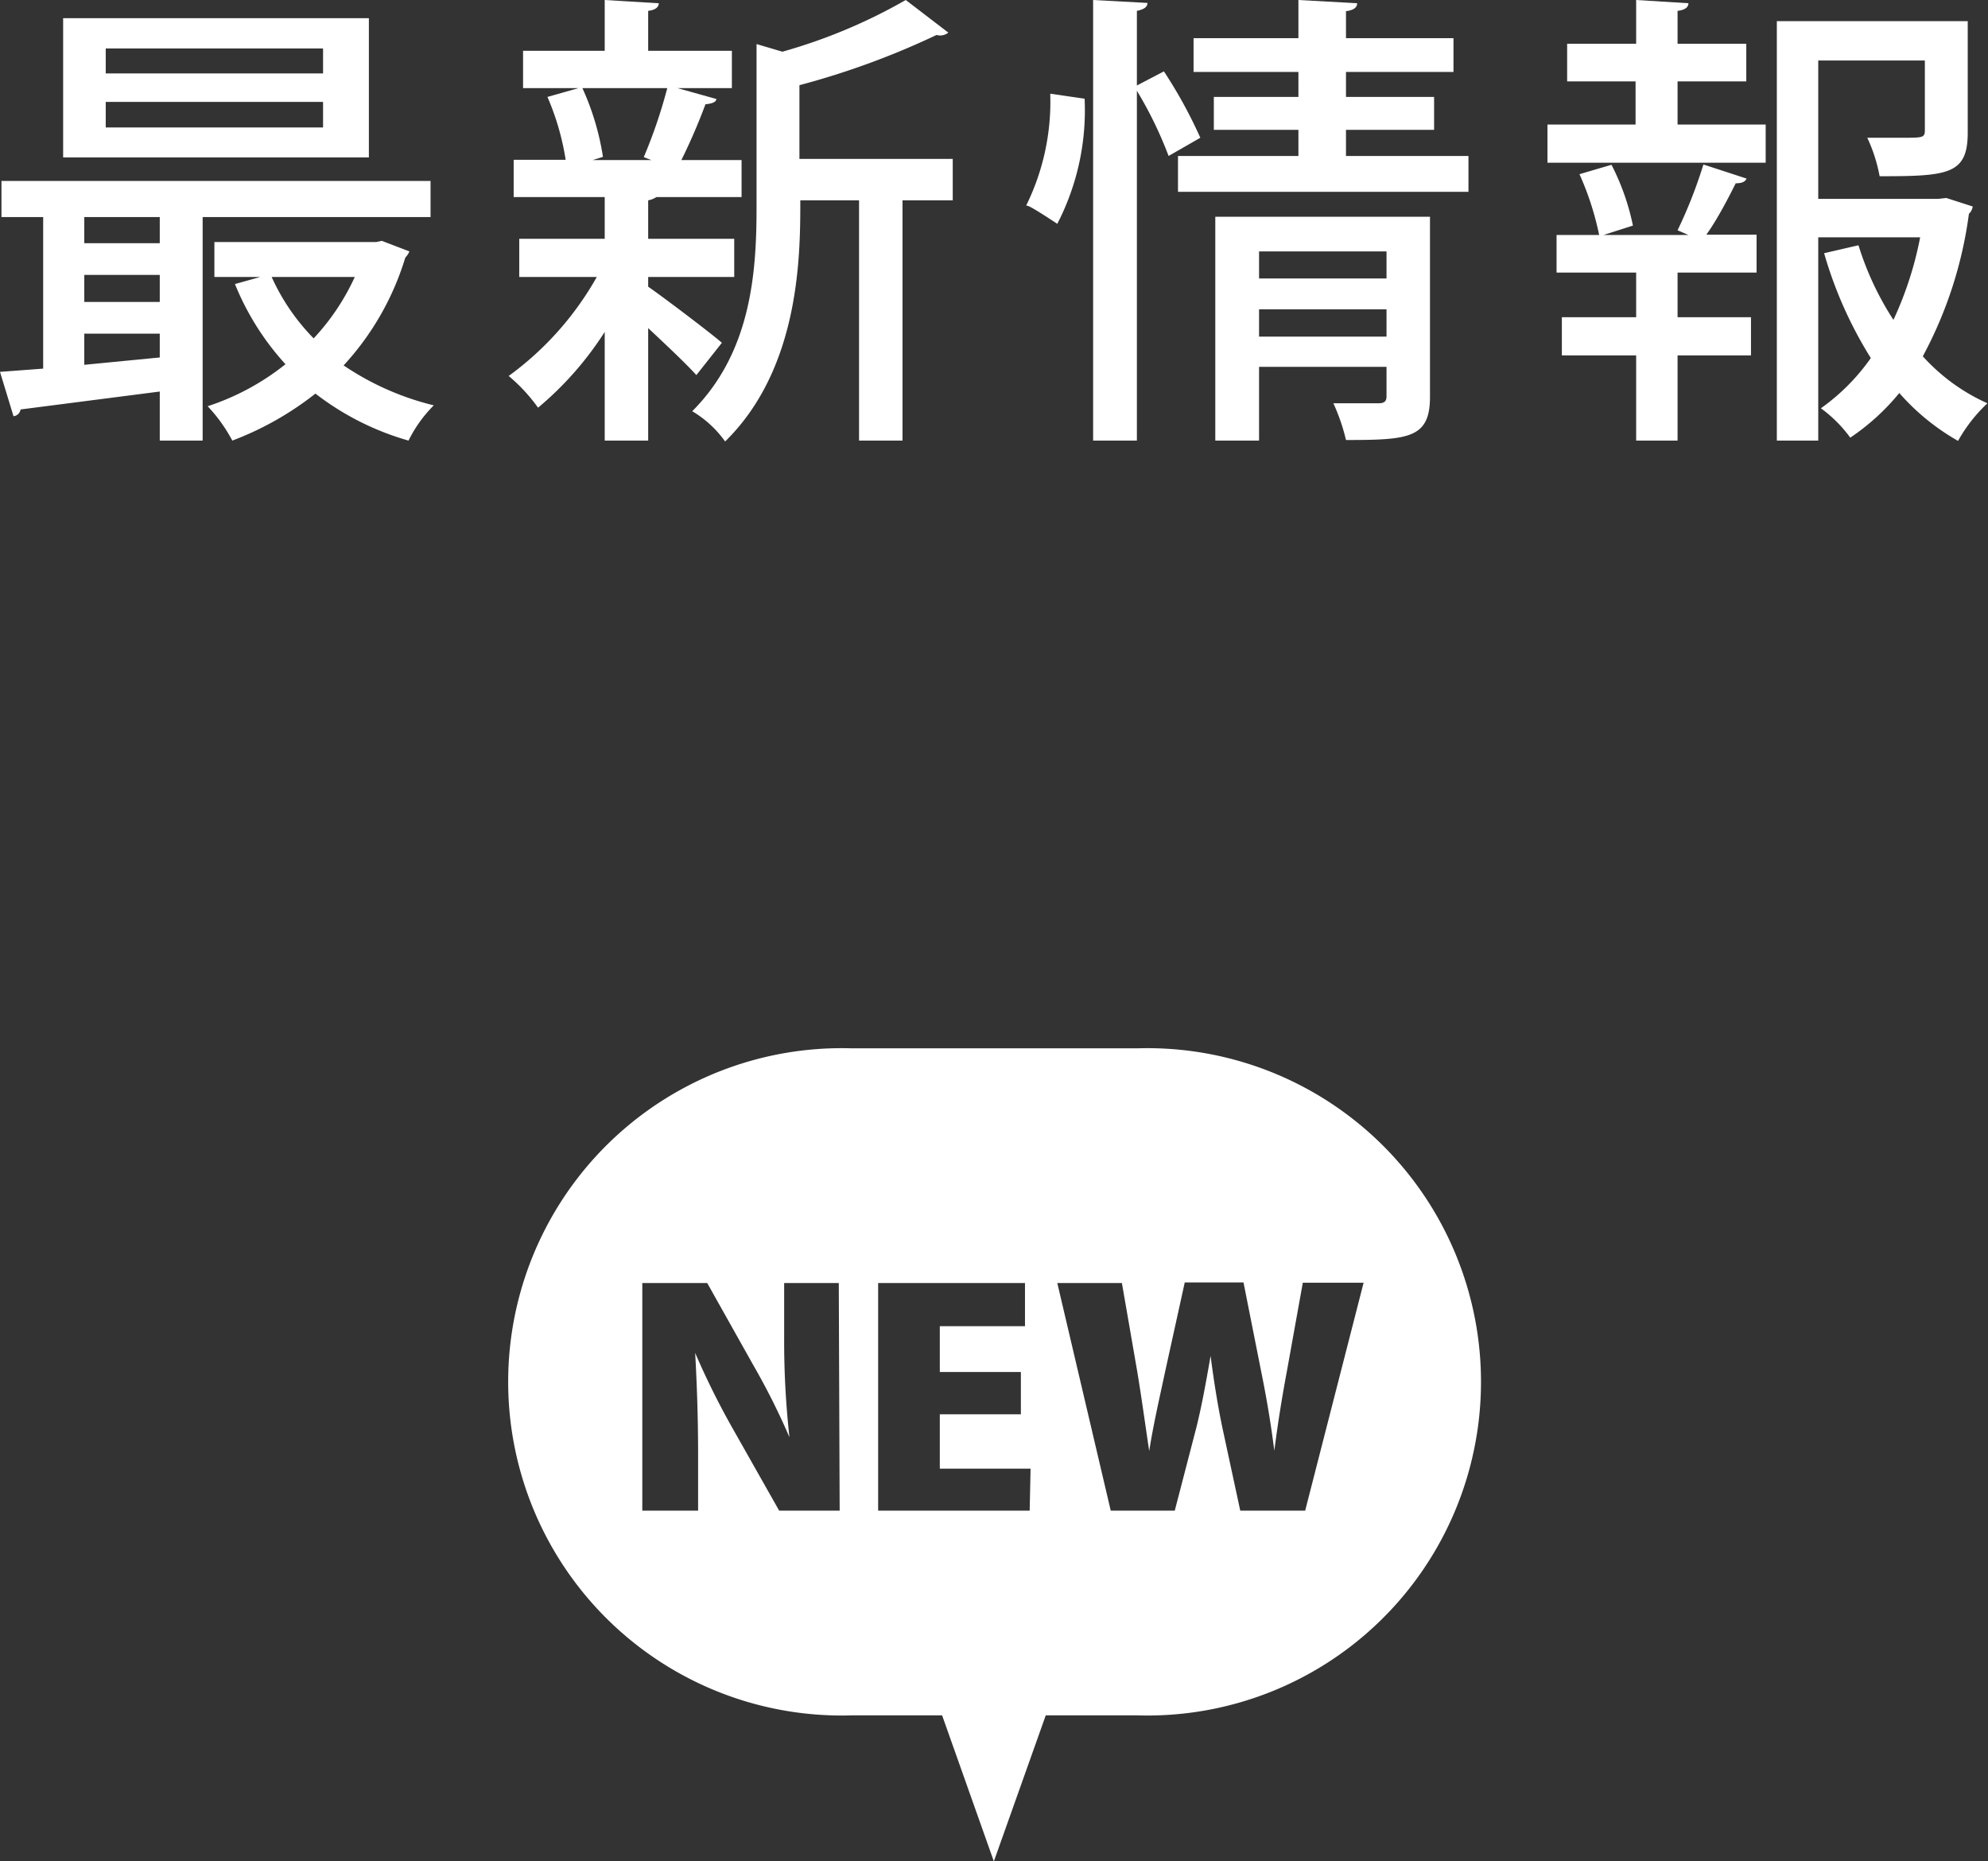 <svg xmlns="http://www.w3.org/2000/svg" viewBox="0 0 67.69 63.37"><rect x="0" y="0" width="67.69" height="63.37" fill="#333333" stroke="none"/><defs><style>.cls-1{fill:#fff;}</style></defs><g id="レイヤー_2" data-name="レイヤー 2"><g id="デザイン"><path class="cls-1" d="M14.66,7.39H6.9V15H5.44V13.33L.7,13.94a.27.27,0,0,1-.24.23L0,12.66l1.47-.11V7.39H.05V6.16H14.66ZM12.56.62V5.36H2.15V.62ZM5.44,8.28V7.39H2.87v.89Zm0,2V9.36H2.87v.92ZM2.87,11.36v1.06l2.57-.25v-.81ZM11,2.5V1.65H3.6V2.5Zm0,1.84V3.47H3.6v.87Zm2,3.86.94.36a.7.7,0,0,1-.14.21,9.44,9.44,0,0,1-2.1,3.67,9.44,9.44,0,0,0,3.07,1.36A4.54,4.54,0,0,0,13.91,15a9.38,9.38,0,0,1-3.17-1.6A10.61,10.61,0,0,1,7.91,15a5.34,5.34,0,0,0-.84-1.17A8.42,8.42,0,0,0,9.72,12.4,9.13,9.13,0,0,1,8,9.67l.86-.24H7.3V8.24h5.51ZM9.25,9.43a7.2,7.2,0,0,0,1.43,2.09,7.81,7.81,0,0,0,1.4-2.09Z"/><path class="cls-1" d="M22.07,9.76c.52.36,2.12,1.57,2.51,1.91l-.87,1.1c-.33-.37-1-1-1.64-1.6V15H20.59V11.3a11.22,11.22,0,0,1-2.27,2.58,5.77,5.77,0,0,0-1-1.08,10.58,10.58,0,0,0,3-3.37H17.68V8.13h2.91V6.71h-3.1V5.44h1.77a8.77,8.77,0,0,0-.62-2.14L19.7,3H17.81V1.73h2.78V0l1.84.11c0,.13-.11.23-.36.26V1.73h2.85V3H23.07l1.32.37c0,.11-.16.16-.37.18a19.82,19.82,0,0,1-.82,1.9h2.05V6.71h-2.9a.77.77,0,0,1-.28.11V8.13H25v1.3H22.07Zm-.15-4.41A17.21,17.21,0,0,0,22.72,3H19.83a8.88,8.88,0,0,1,.7,2.34l-.35.11h2Zm10.52.06V6.82H30.73V15H29.25V6.82h-2c0,1.84,0,5.7-2.56,8.21A3.68,3.68,0,0,0,23.57,14c2-2,2.19-4.7,2.19-6.93V1.5l.88.26A18.48,18.48,0,0,0,30.84,0l1.45,1.11a.44.44,0,0,1-.4.08A27.05,27.05,0,0,1,27.22,2.9V5.41Z"/><path class="cls-1" d="M36.93,3.36A8.41,8.41,0,0,1,36,7.62C35.06,7,35,7,34.94,7a8,8,0,0,0,.82-3.81Zm2.7-.93a15.88,15.88,0,0,1,1.24,2.26l-1.08.62a13.48,13.48,0,0,0-1.08-2.22V15H37.22V0l1.85.1c0,.14-.12.22-.36.27V2.91Zm6.2,2.88H50V6.53H40.11V5.31h4.1V4.42H41.33V3.3h2.88V2.45H40.64V1.3h3.57V0l2,.11c0,.15-.13.24-.38.27V1.3h3.66V2.45H45.83V3.3h3V4.42h-3Zm2.86,2.07v6.13c0,1.41-.72,1.47-2.86,1.47a6.61,6.61,0,0,0-.43-1.25c.65,0,1.33,0,1.53,0s.28-.06.28-.24v-1H42.87V15H41.38V7.38ZM47.21,8.56H42.87v.92h4.34Zm-4.34,2.9h4.34v-.93H42.87Z"/><path class="cls-1" d="M57.12,2.77V4.24h3v1.3H52.69V4.24h3V2.77H53.36V1.49h2.35V0l1.78.11c0,.13-.11.23-.37.26V1.49h2.34V2.77Zm0,5.07A16.06,16.06,0,0,0,58,5.6l1.47.48c-.05.11-.16.16-.37.16-.24.48-.62,1.22-1,1.75h1.71V9.28H57.12V10.8h2.5v1.3h-2.5V15H55.71V12.1H53.18V10.8h2.53V9.28H53V8h1.45a9.9,9.9,0,0,0-.67-2.07l1.09-.32a8.07,8.07,0,0,1,.73,2.07l-1,.32h2.89Zm9.15-1.1.9.29a.43.43,0,0,1-.13.25,14.11,14.11,0,0,1-1.57,4.85,6.58,6.58,0,0,0,2.2,1.6,5.29,5.29,0,0,0-1,1.28,7.71,7.71,0,0,1-2-1.63A7.7,7.7,0,0,1,63,14.9a4.51,4.51,0,0,0-1-1,7.08,7.08,0,0,0,1.7-1.71,14,14,0,0,1-1.59-3.57l1.17-.27a10.17,10.17,0,0,0,1.19,2.54,12,12,0,0,0,.91-2.81H61.91V15H60.5V.72H67V4.51C67,5.94,66.34,6,64,6a5.4,5.4,0,0,0-.42-1.31l1.19,0c.7,0,.77,0,.77-.26V2.06H61.91V6.77H66Z"/><polygon class="cls-1" points="37.21 53.89 33.84 63.37 30.48 53.89 37.21 53.89"/><path class="cls-1" d="M38.71,35.69H29A11.36,11.36,0,1,0,29,58.4h9.73a11.36,11.36,0,1,0,0-22.71ZM28.59,51.43H26.53l-1.59-2.81a26.49,26.49,0,0,1-1.27-2.56h0c.05.9.1,2.08.1,3.47v1.9H21.87V43.68h2.21l1.56,2.78a23.72,23.72,0,0,1,1.24,2.47h0a29.69,29.69,0,0,1-.18-3.4V43.68h1.86Zm6.47,0H29.9V43.68h5v1.47H32v1.56h2.76v1.44H32V50h3.09Zm9.38,0H42.23l-.61-2.83c-.15-.72-.28-1.51-.4-2.44h0c-.16.92-.3,1.7-.49,2.46L40,51.43H37.82L36,43.68h2.2l.52,3c.15.9.28,1.86.41,2.72h0c.14-.9.35-1.8.55-2.74l.66-3h2l.61,3.07c.18.89.32,1.72.44,2.66h0c.12-.94.26-1.81.43-2.72l.54-3h2.07Z"/></g></g></svg>